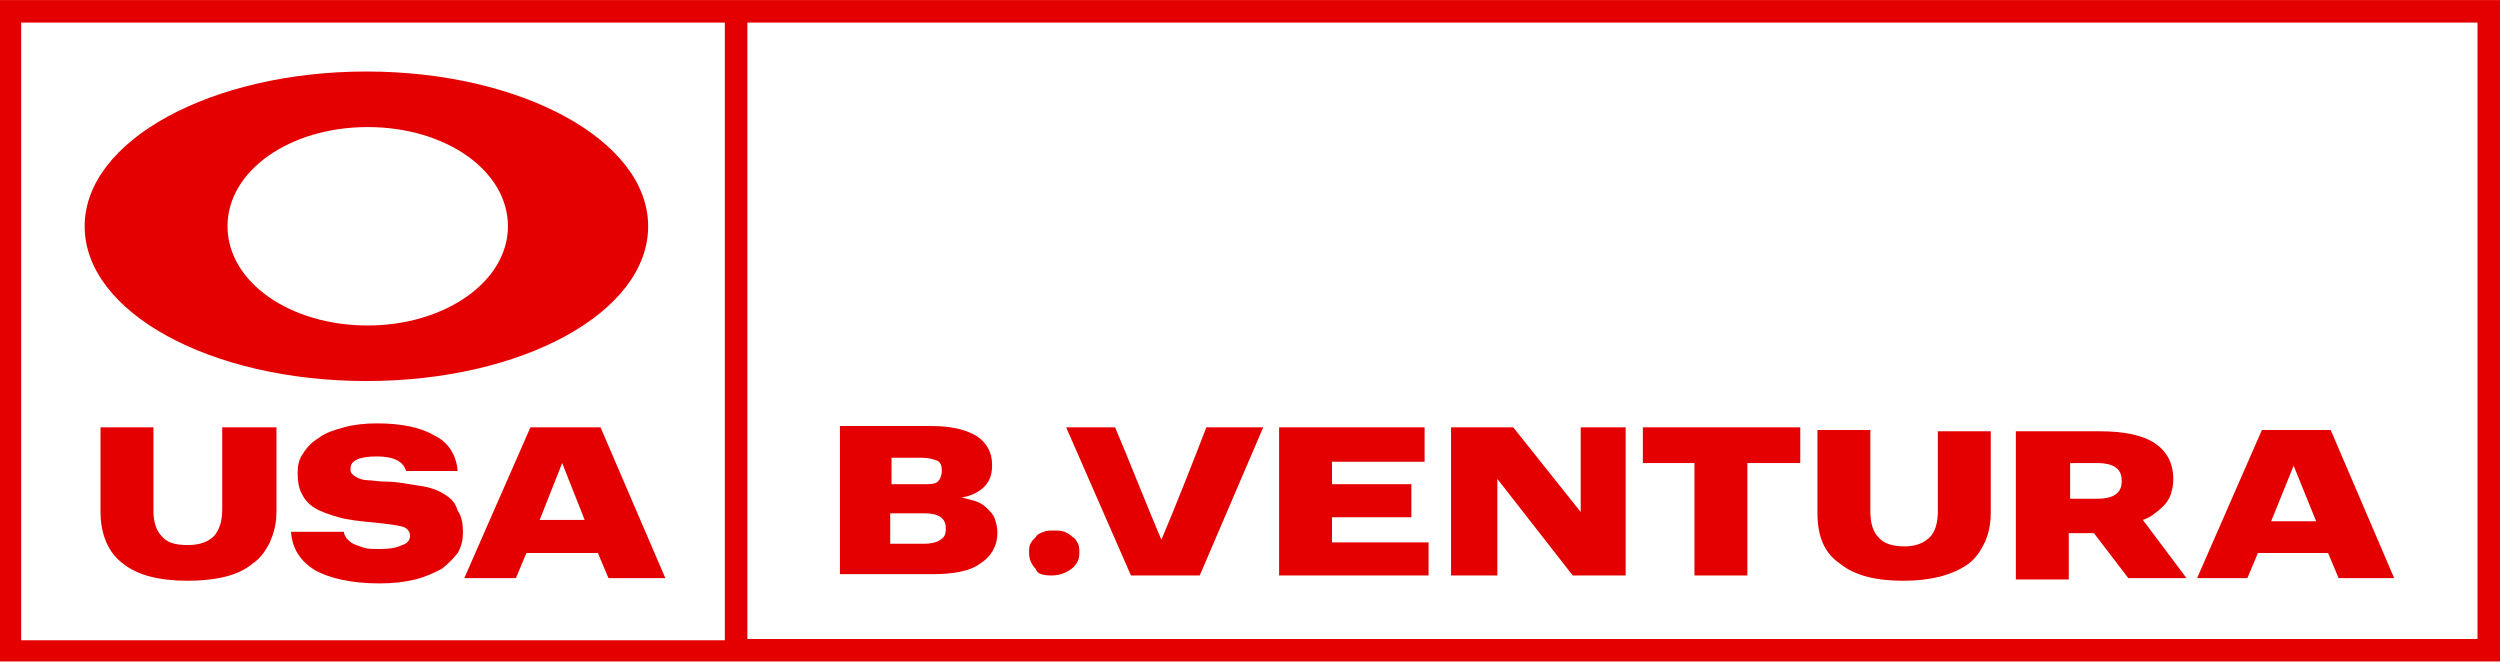 <?xml version="1.0" encoding="utf-8"?>

<svg version="1.1" id="Capa_1" xmlns="http://www.w3.org/2000/svg" xmlns:xlink="http://www.w3.org/1999/xlink" x="0px" y="0px" height="50" width="188.952"
	 viewBox="0 0 189 50" style="enable-background:new 0 0 189 50;" xml:space="preserve">
<style type="text/css">
	.st0{fill:#E40000;}
</style>
<path class="st0" d="M108,43.5H96.7V32.3h11v2.6h-7v1.7h6v2.5h-6V41h7.3V43.5z"/>
<path class="st0" d="M169.9,43.7l0.8-1.9h5.3l0.8,1.9h4.2l-4.8-11.2H171l-4.9,11.2H169.9z M173.4,35.2l1.7,4.2h-3.4L173.4,35.2z"/>
<path class="st0" d="M74.1,42.6c0.8-0.5,1.3-1.3,1.3-2.3v-0.1c0-0.4-0.1-0.7-0.2-1c-0.1-0.3-0.3-0.5-0.6-0.8
	c-0.2-0.2-0.5-0.4-0.8-0.5c-0.3-0.1-0.7-0.2-1.1-0.3c0.7-0.1,1.3-0.4,1.7-0.8c0.4-0.4,0.6-0.9,0.6-1.6v-0.1c0-0.9-0.4-1.6-1.1-2.1
	c-0.8-0.5-1.9-0.8-3.5-0.8l-6.9,0v11.2h7C72,43.4,73.3,43.2,74.1,42.6z M67.3,34.6h2.4c0.5,0,0.8,0.1,1.1,0.2s0.4,0.4,0.4,0.7v0.1
	c0,0.3-0.1,0.6-0.3,0.8c-0.2,0.2-0.6,0.2-1.1,0.2v0h-2.4V34.6z M67.3,41.1v-2.3h2.6c1.1,0,1.6,0.4,1.6,1.1V40c0,0.4-0.1,0.6-0.4,0.8
	c-0.3,0.2-0.7,0.3-1.2,0.3l0,0H67.3z"/>
<path class="st0" d="M139.1,42.6c1.1,0.9,2.7,1.3,4.8,1.3l0,0c1,0,1.9-0.1,2.7-0.3c0.8-0.2,1.5-0.5,2.1-0.9c0.6-0.4,1-1,1.3-1.6
	c0.3-0.6,0.5-1.4,0.5-2.3v-6.2h-4v6.1c0,0.8-0.2,1.5-0.6,1.9c-0.4,0.4-1,0.7-1.9,0.7c-0.9,0-1.6-0.2-2-0.7c-0.4-0.4-0.6-1.1-0.6-1.9
	v-6.2h-4v6.3C137.4,40.5,137.9,41.8,139.1,42.6z"/>
<path class="st0" d="M156.5,40.3h1.8l2.6,3.4h4.4l-3.3-4.4c0.3-0.1,0.7-0.3,0.9-0.5c0.3-0.2,0.5-0.4,0.7-0.6
	c0.2-0.2,0.4-0.5,0.5-0.8c0.1-0.3,0.2-0.7,0.2-1.1v-0.1c0-1.2-0.5-2.1-1.4-2.7c-0.9-0.6-2.3-0.9-4.1-0.9h-6.4v11.2h4V40.3z
	 M156.5,35h2.1c0.5,0,1,0.1,1.3,0.3c0.3,0.2,0.5,0.5,0.5,1v0.1c0,0.5-0.2,0.8-0.5,1c-0.3,0.2-0.8,0.3-1.3,0.3l0,0h-2.1V35z"/>
<g>
	<path class="st0" d="M91.2,32.3c-0.8,2.1-2.5,6.4-3.4,8.5c-0.9-2.1-2.6-6.4-3.5-8.5h-3.7l4.9,11.2h5.2l4.8-11.2H91.2z"/>
</g>
<path class="st0" d="M79.5,43.5L79.5,43.5c0.6,0,1.1-0.2,1.5-0.5c0.4-0.3,0.6-0.7,0.6-1.2c0-0.2,0-0.5-0.1-0.7
	c-0.1-0.2-0.2-0.4-0.4-0.5c-0.2-0.2-0.4-0.3-0.6-0.4c-0.3-0.1-0.5-0.1-0.8-0.1c-0.3,0-0.6,0-0.8,0.1c-0.3,0.1-0.5,0.2-0.6,0.4
	c-0.2,0.2-0.3,0.3-0.4,0.5c-0.1,0.2-0.1,0.4-0.1,0.7c0,0.5,0.2,0.9,0.5,1.2C78.4,43.4,78.9,43.5,79.5,43.5z"/>
<path class="st0" d="M113.1,43.5h-3.4V32.3h4.7l5.1,6.4v-6.4h3.4v11.2h-4l-5.7-7.3V43.5z"/>
<path class="st0" d="M128.1,35h-3.9v-2.7h11.9V35h-4v8.5h-4V35z"/>
<path class="st0" d="M16.8,38.5c0,0.9-0.2,1.5-0.6,2c-0.4,0.4-1,0.7-2,0.7c-1,0-1.6-0.2-2-0.7c-0.4-0.4-0.6-1.1-0.6-1.9v-6.3H7.6
	v6.4c0,1.7,0.6,3.1,1.7,3.9c1.1,0.9,2.8,1.3,4.9,1.3c1,0,2-0.1,2.8-0.3c0.8-0.2,1.5-0.5,2.1-1c0.6-0.4,1-1,1.3-1.6
	c0.3-0.7,0.5-1.4,0.5-2.3v-6.4h-4.1V38.5z"/>
<path class="st0" d="M33.5,37.3c-0.5-0.3-1.1-0.5-1.9-0.6c-0.7-0.1-1.6-0.3-2.5-0.3c-0.5,0-1-0.1-1.3-0.1c-0.3,0-0.6-0.1-0.8-0.2
	c-0.2-0.1-0.3-0.2-0.4-0.3c-0.1-0.1-0.1-0.2-0.1-0.4c0-0.6,0.7-0.9,2-0.9c1.3,0,2,0.4,2.2,1.1h3.9c-0.1-1.2-0.7-2.2-1.8-2.7
	c-1-0.6-2.5-0.9-4.3-0.9c-0.9,0-1.8,0.1-2.5,0.3c-0.7,0.2-1.4,0.4-1.9,0.8c-0.5,0.3-0.9,0.7-1.2,1.2c-0.3,0.4-0.4,0.9-0.4,1.5
	c0,0.6,0.1,1.1,0.3,1.5c0.2,0.4,0.5,0.8,1,1.1c0.5,0.3,1.1,0.5,1.8,0.7c0.7,0.2,1.6,0.3,2.7,0.4c1,0.1,1.7,0.2,2.1,0.3
	c0.4,0.1,0.6,0.4,0.6,0.7c0,0.3-0.2,0.6-0.6,0.7c-0.4,0.2-0.9,0.3-1.7,0.3c-0.5,0-0.9,0-1.2-0.1c-0.3-0.1-0.6-0.2-0.8-0.3
	c-0.2-0.1-0.4-0.3-0.5-0.4c-0.1-0.2-0.2-0.3-0.2-0.5h-4c0.1,1.3,0.7,2.2,1.8,2.9c1.1,0.6,2.7,1,4.9,1c1,0,1.9-0.1,2.7-0.3
	c0.8-0.2,1.4-0.5,2-0.8c0.5-0.4,0.9-0.8,1.2-1.2c0.3-0.5,0.4-1,0.4-1.6c0-0.6-0.1-1.2-0.4-1.6C34.4,37.9,34,37.6,33.5,37.3z"/>
<path class="st0" d="M27.7,28.8c11.8,0,21.3-5.2,21.3-11.7c0-6.5-9.6-11.7-21.3-11.7S6.4,10.6,6.4,17.1
	C6.4,23.6,15.9,28.8,27.7,28.8z M27.8,9.6c5.9,0,10.6,3.3,10.6,7.5s-4.8,7.5-10.6,7.5c-5.9,0-10.6-3.3-10.6-7.5S21.9,9.6,27.8,9.6z"
	/>
<path class="st0" d="M45.4,32.3h-5.3l-5,11.4H39l0.8-1.9h5.4l0.8,1.9h4.3L45.4,32.3z M40.8,39.3l1.7-4.3l1.7,4.3H40.8z"/>
<path class="st0" d="M0,0v50h189V0H0z M1.6,1.7h53.2v46.7H1.6V1.7z M187.3,48.3H56.5V1.7h130.8V48.3z"/>
</svg>
